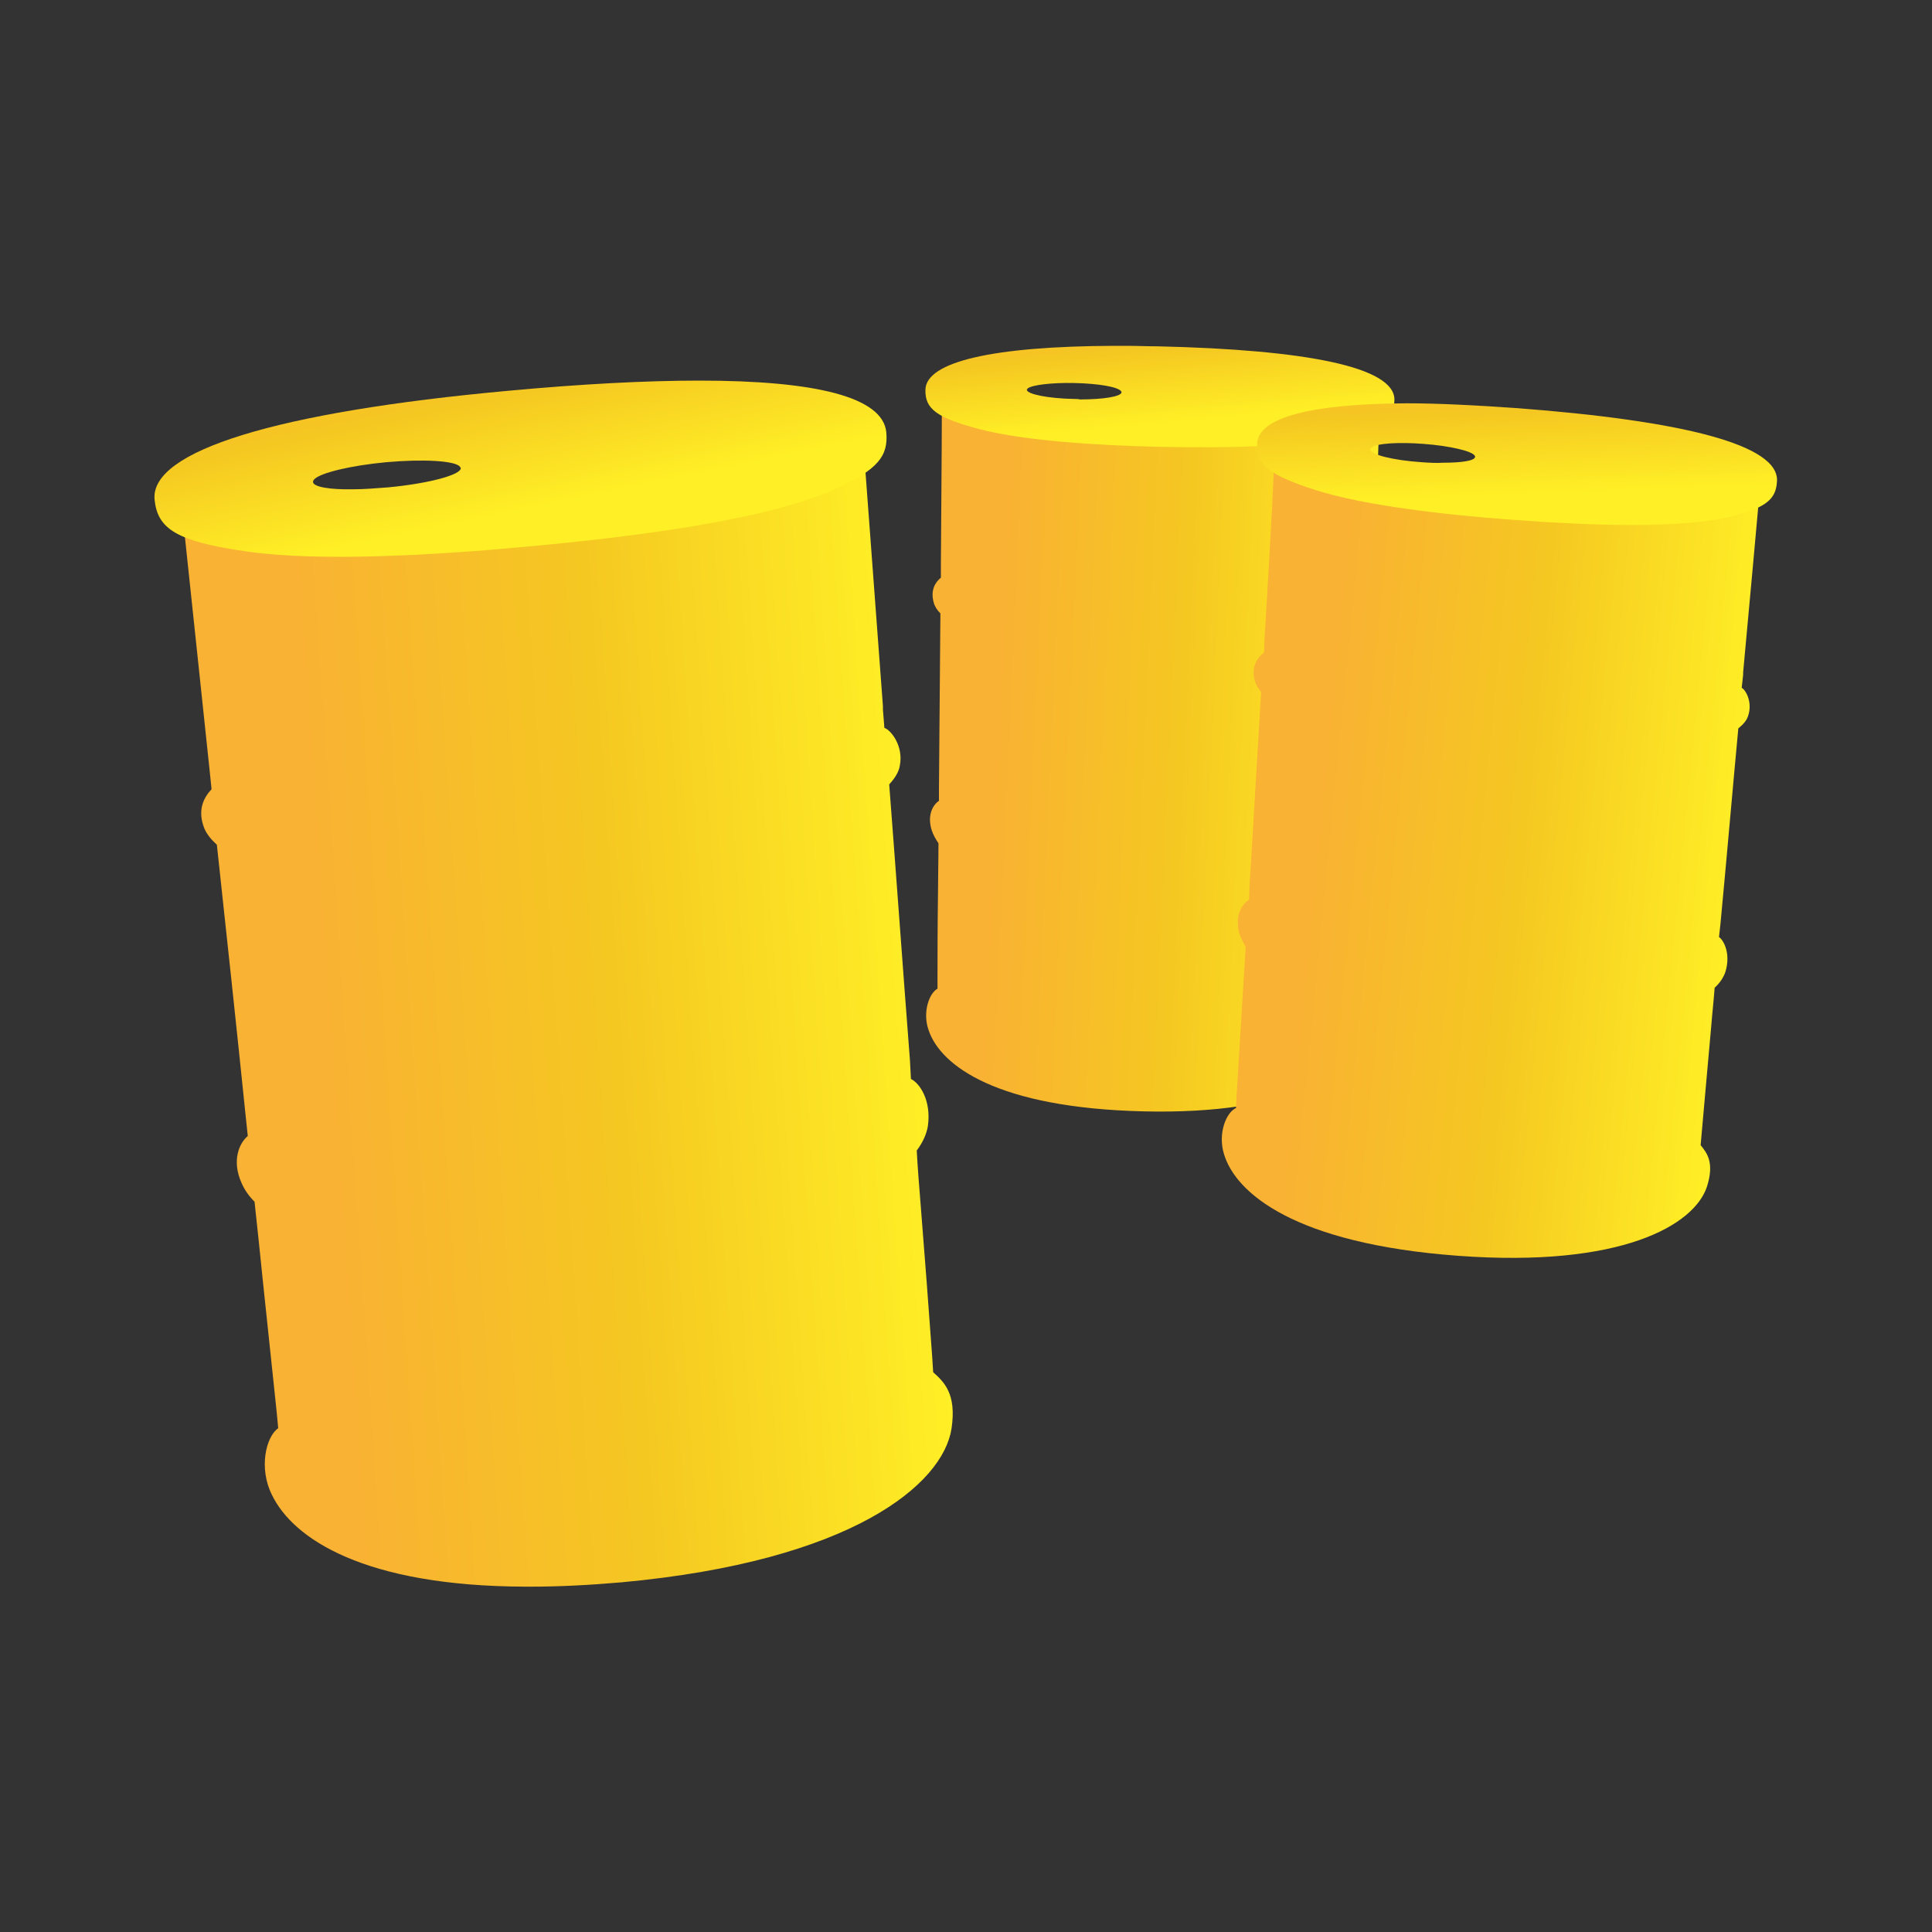 <?xml version="1.0" encoding="utf-8"?>
<!-- Generator: Adobe Illustrator 26.0.2, SVG Export Plug-In . SVG Version: 6.00 Build 0)  -->
<svg version="1.1" id="b266efa6-8aa6-454b-a19b-a8e6acc2f9e0"
	 xmlns="http://www.w3.org/2000/svg" xmlns:xlink="http://www.w3.org/1999/xlink" x="0px" y="0px" viewBox="0 0 400 400"
	 style="enable-background:new 0 0 400 400;" xml:space="preserve">
<rect x="0" y="0" width="400" height="400" fill="#333333" stroke="none"/>
<style type="text/css">
	
		.st0{clip-path:url(#SVGID_00000065776206911008439720000018033833241254443165_);fill:url(#SVGID_00000134238761436010589420000004937160357349506958_);}
	
		.st1{clip-path:url(#SVGID_00000179604129923543739460000007610990265622916756_);fill:url(#SVGID_00000128467211673563619300000000254244900878529958_);}
	
		.st2{clip-path:url(#SVGID_00000098208977156185835300000017860732804884828584_);fill:url(#SVGID_00000166651407239606457130000011970993880250838965_);}
	
		.st3{clip-path:url(#SVGID_00000021826211135052275000000009164762815839702939_);fill:url(#SVGID_00000024702174988558526270000001253289902184473531_);}
	
		.st4{clip-path:url(#SVGID_00000060731759103464391630000001391641003982226601_);fill:url(#SVGID_00000021107059745630723430000014237796654699602609_);}
	
		.st5{clip-path:url(#SVGID_00000137104885154721888510000005167229839308214436_);fill:url(#SVGID_00000037693857724748425570000013259943455949594297_);}
</style>
<g>
	<g>
		<defs>
			<path id="SVGID_1_" d="M194.8,117.1C194.8,117,194.8,117,194.8,117.1v2.5c-1.1,0.9-2.2,2.5-1.5,5.1c0.2,0.8,0.7,1.6,1.4,2.3
				c-0.1,11.9-0.2,24.4-0.3,36.3c0,0,0,0,0,0l0,2.5c-1.2,0.8-2.5,2.9-1.5,6.1c0.3,0.9,0.8,1.8,1.4,2.7c0,3.7-0.1,7.2-0.1,10.4
				c-0.1,7.3-0.1,13.4-0.1,17.7c0,0,0,0,0,0c0,0.7,0,1.4,0,2c-1.7,0.9-3.2,4.9-1.8,8.7c2.5,7.2,14,16,44.6,16.7
				c30.6,0.7,43.7-8.1,45.7-15.3c1.2-4.6-0.3-6.3-1.6-7.7l0.1-2.1c0,0,0,0,0,0c0,0,0,0,0,0c0.2-6.2,0.5-13.1,0.8-20.3
				c0.1-2.3,0.2-4.7,0.3-7.1c0.9-0.9,1.5-1.9,1.8-3c0.9-3.5-0.5-5.9-1.5-6.5l0.1-2.5c0,0,0,0,0,0c0.5-12.4,1-25,1.4-36.6
				c0.9-0.7,1.4-1.5,1.7-2.3c0.8-2.6-0.6-4.8-1.4-5.2l0.1-2.4c0,0,0,0,0,0c0-0.1,0-0.3,0-0.4c0.6-14.6,1-26.6,1.2-32.7
				c-0.9,1.4-2.9,2.5-6.6,3.6c-9,2.8-25.3,3-39.2,2.7c-11.7-0.3-26-1.1-34.8-3.4c-5.8-1.5-8.7-2.8-10-4.6
				C195,93.3,194.8,112.8,194.8,117.1"/>
		</defs>
		<clipPath id="SVGID_00000107574958720844634350000008005827870951943809_">
			<use xlink:href="#SVGID_1_"  style="overflow:visible;"/>
		</clipPath>
		
			<linearGradient id="SVGID_00000030469708654430368250000004908910967518224056_" gradientUnits="userSpaceOnUse" x1="-170.922" y1="477.054" x2="-164.115" y2="477.054" gradientTransform="matrix(-11.639 -0.528 -0.528 11.639 -1452.091 -5483.041)">
			<stop  offset="0" style="stop-color:#FFEF26"/>
			<stop  offset="0.514" style="stop-color:#F5C821"/>
			<stop  offset="1" style="stop-color:#F9B233"/>
		</linearGradient>
		
			<polygon style="clip-path:url(#SVGID_00000107574958720844634350000008005827870951943809_);fill:url(#SVGID_00000030469708654430368250000004908910967518224056_);" points="
			286.3,235 184.3,230.3 191.1,79.9 293.2,84.6 		"/>
	</g>
	<g>
		<defs>
			<path id="SVGID_00000143601052941501538820000013559253873888503428_" d="M222.4,82.6c-5.4-0.1-9.8-1-9.8-1.9
				c0-0.1,0.1-0.2,0.2-0.3c0.9-0.7,4.9-1.2,9.6-1.1c5,0.1,9.1,0.8,9.7,1.7c0.1,0.1,0.1,0.1,0.1,0.2c0,0.9-3.8,1.5-8.6,1.5
				C223.2,82.6,222.8,82.6,222.4,82.6 M230.6,71.6c-25.1,0.1-38.9,3.3-39,9.1c-0.1,3.9,2.2,5.8,11.4,8.2c9.3,2.4,24.3,3.3,36.6,3.6
				c14.7,0.3,31.8,0.1,41.3-2.9c6.3-2,7.7-3.7,7.8-6.8c0.1-6.8-18.2-10.4-49.1-11.1c-2.2,0-4.3-0.1-6.4-0.1H230.6z"/>
		</defs>
		<clipPath id="SVGID_00000030486470344372963330000002426340330941685900_">
			<use xlink:href="#SVGID_00000143601052941501538820000013559253873888503428_"  style="overflow:visible;"/>
		</clipPath>
		
			<linearGradient id="SVGID_00000152244070037742198590000017505705278043296403_" gradientUnits="userSpaceOnUse" x1="-57.382" y1="417.439" x2="-50.575" y2="417.439" gradientTransform="matrix(-0.382 -4.278 -4.278 0.382 2004.69 -317.405)">
			<stop  offset="0" style="stop-color:#FFEF26"/>
			<stop  offset="0.514" style="stop-color:#F5C821"/>
			<stop  offset="1" style="stop-color:#F9B233"/>
		</linearGradient>
		
			<polygon style="clip-path:url(#SVGID_00000030486470344372963330000002426340330941685900_);fill:url(#SVGID_00000152244070037742198590000017505705278043296403_);" points="
			192.2,101.4 189.6,71.7 288.1,62.9 290.8,92.6 		"/>
	</g>
	<g>
		<defs>
			<path id="SVGID_00000023245483034101960100000000765079049020564412_" d="M261.8,132.3L261.8,132.3l-0.1,2.8
				c-1.3,1-2.6,2.7-2,5.5c0.2,0.9,0.7,1.8,1.4,2.7c-0.8,13.2-1.6,27.1-2.4,40.2c0,0,0,0,0,0l-0.1,2.8c-1.4,0.8-2.9,3.1-2.1,6.6
				c0.3,1.1,0.8,2.1,1.4,3.1c-0.2,4.1-0.5,7.9-0.7,11.5c-0.5,8.1-0.9,14.9-1.2,19.6c0,0,0,0,0,0c0,0.8-0.1,1.6-0.1,2.3
				c-2,0.9-3.8,5.2-2.5,9.5c2.4,8.1,14.6,18.6,48.5,21.1c33.9,2.5,48.9-6.4,51.5-14.3c1.6-5,0-7-1.3-8.6l0.2-2.3c0,0,0,0,0,0
				c0,0,0,0,0,0c0.6-6.9,1.3-14.5,2-22.4c0.2-2.6,0.5-5.2,0.7-7.9c1.1-1,1.8-2.1,2.2-3.2c1.2-3.8-0.3-6.6-1.3-7.3l0.3-2.7
				c0,0,0,0,0,0c1.3-13.7,2.5-27.7,3.7-40.5c1-0.8,1.7-1.6,2-2.5c1-2.8-0.4-5.4-1.3-5.9l0.3-2.7c0,0,0,0,0,0c0-0.2,0-0.3,0-0.5
				c1.5-16.2,2.7-29.5,3.3-36.2c-1.1,1.5-3.3,2.6-7.5,3.6c-10.2,2.6-28.2,1.9-43.7,0.7c-12.9-1-28.8-2.7-38.4-5.8
				c-6.3-2-9.5-3.7-10.8-5.7C263.4,106,262.1,127.6,261.8,132.3"/>
		</defs>
		<clipPath id="SVGID_00000011003729446498270930000009715625519062395009_">
			<use xlink:href="#SVGID_00000023245483034101960100000000765079049020564412_"  style="overflow:visible;"/>
		</clipPath>
		
			<linearGradient id="SVGID_00000004539327544238688070000005963963758786954382_" gradientUnits="userSpaceOnUse" x1="-171.38" y1="479.614" x2="-164.573" y2="479.614" gradientTransform="matrix(-12.876 -1.262 -1.262 12.876 -1241.611 -6207.398)">
			<stop  offset="0" style="stop-color:#FFEF26"/>
			<stop  offset="0.514" style="stop-color:#F5C821"/>
			<stop  offset="1" style="stop-color:#F9B233"/>
		</linearGradient>
		
			<polygon style="clip-path:url(#SVGID_00000011003729446498270930000009715625519062395009_);fill:url(#SVGID_00000004539327544238688070000005963963758786954382_);" points="
			363.3,273.4 236,260.9 253.2,85.1 380.6,97.5 		"/>
	</g>
	<g>
		<defs>
			<path id="SVGID_00000103972815582833731390000004138972047789918883_" d="M294.4,95.7c-6-0.4-10.8-1.6-10.7-2.7
				c0-0.1,0.1-0.2,0.3-0.4c1.1-0.8,5.5-1.1,10.7-0.7c5.5,0.4,10,1.5,10.6,2.4c0.1,0.1,0.1,0.2,0.1,0.3c-0.1,0.8-2.8,1.2-6.6,1.2
				C297.4,95.9,295.9,95.8,294.4,95.7 M260.3,91.7c-0.3,4.3,2.1,6.6,12.2,9.8c10.1,3.2,26.8,5.1,40.4,6.1c16.3,1.2,35.3,2,46-0.8
				c7.1-1.8,8.8-3.7,9-7.1c0.6-7.6-19.5-12.6-53.8-15.2c-8.6-0.6-16.3-1-22.9-1C271.5,83.6,260.7,86.4,260.3,91.7"/>
		</defs>
		<clipPath id="SVGID_00000155111694519140267680000005359467123379177629_">
			<use xlink:href="#SVGID_00000103972815582833731390000004138972047789918883_"  style="overflow:visible;"/>
		</clipPath>
		
			<linearGradient id="SVGID_00000177457451361902190280000007137249034806713769_" gradientUnits="userSpaceOnUse" x1="-64.52" y1="417.131" x2="-57.713" y2="417.131" gradientTransform="matrix(-0.175 -4.766 -4.766 0.175 2291.45 -278.269)">
			<stop  offset="0" style="stop-color:#FFEF26"/>
			<stop  offset="0.514" style="stop-color:#F5C821"/>
			<stop  offset="1" style="stop-color:#F9B233"/>
		</linearGradient>
		
			<polygon style="clip-path:url(#SVGID_00000155111694519140267680000005359467123379177629_);fill:url(#SVGID_00000177457451361902190280000007137249034806713769_);" points="
			260.2,113.5 259.1,83.6 368.4,79.6 369.5,109.5 		"/>
	</g>
	<g>
		<defs>
			<path id="SVGID_00000025414920845265823090000017842262677465112212_" d="M169.6,101.8c-13.5,6-38.8,9.2-60.5,11.2
				c-18.2,1.7-40.6,2.9-54.7,0.9c-9.3-1.3-14-2.9-16.4-5.4c1.5,14,4.7,44.5,5.4,51c0,0,0,0,0,0l0.4,3.9c-1.6,1.7-3,4.3-1.5,8.1
				c0.5,1.2,1.4,2.3,2.6,3.4c2,18.5,4.1,38,6,56.5c0,0,0,0,0,0l0.4,3.8c-1.7,1.4-3.4,5-1.3,9.7c0.6,1.4,1.5,2.7,2.7,3.9
				c0.6,5.7,1.2,11.1,1.7,16.2c1.2,11.3,2.2,20.9,2.9,27.5c0,0,0,0,0,0c0.1,1.1,0.2,2.2,0.3,3.2c-2.5,1.7-4.1,8.2-1.3,13.8
				c4.4,9.1,19.1,18.9,52.5,19h1.1c5.7,0,11.9-0.3,18.8-0.9c47.7-4.4,66.5-20.3,68.3-31.8c1.1-7.3-1.6-9.7-3.8-11.7l-0.2-3.2
				c0,0,0,0,0,0c0,0,0,0,0,0c-0.7-9.7-1.5-20.4-2.4-31.6c-0.3-3.7-0.6-7.4-0.8-11.1c1.2-1.6,2-3.3,2.3-5c0.8-5.6-1.9-9.1-3.5-9.8
				l-0.2-3.8c0,0,0,0,0,0c-1.5-19.4-2.9-39.1-4.3-57.2c1.2-1.3,2-2.6,2.2-3.9c0.8-4.1-1.9-7.4-3.2-7.8l-0.3-3.8c0,0,0,0,0,0
				c0-0.2,0-0.4,0-0.7c-1.7-22.9-3.1-41.6-3.8-51C178,97.2,175.2,99.3,169.6,101.8"/>
		</defs>
		<clipPath id="SVGID_00000044858932464501808810000006648496943146577802_">
			<use xlink:href="#SVGID_00000025414920845265823090000017842262677465112212_"  style="overflow:visible;"/>
		</clipPath>
		
			<linearGradient id="SVGID_00000039843808787197500590000007424233457452155837_" gradientUnits="userSpaceOnUse" x1="-156.842" y1="491.861" x2="-150.035" y2="491.861" gradientTransform="matrix(-18.187 1.24 1.24 18.187 -3271.162 -8544.402)">
			<stop  offset="0" style="stop-color:#FFEF26"/>
			<stop  offset="0.514" style="stop-color:#F5C821"/>
			<stop  offset="1" style="stop-color:#F9B233"/>
		</linearGradient>
		
			<polygon style="clip-path:url(#SVGID_00000044858932464501808810000006648496943146577802_);fill:url(#SVGID_00000039843808787197500590000007424233457452155837_);" points="
			214.2,327.4 38.8,339.3 22.3,96 197.6,84.1 		"/>
	</g>
	<g>
		<defs>
			<path id="SVGID_00000105396648650962223350000013266345861423373730_" d="M64.8,99.8c0-0.2,0.1-0.4,0.3-0.6
				c1.3-1.3,7.4-2.8,14.8-3.5c7.8-0.7,14.3-0.3,15.3,0.9c0.1,0.1,0.1,0.2,0.2,0.3c0.1,1.4-6.6,3.2-15,4c-2.6,0.2-5.1,0.4-7.2,0.4
				C68.2,101.4,64.9,100.8,64.8,99.8 M105.3,80.9C57.1,85.3,31.1,93.4,32,103.4c0.6,6.1,4.5,8.7,19.2,10.8c14.8,2.1,38.4,0.8,57.6-1
				c22.9-2.1,49.5-5.5,63.8-11.8c9.4-4.2,11.3-7.1,10.9-11.9c-0.7-7.3-14.6-10.7-38.7-10.7C133.7,78.8,120.4,79.5,105.3,80.9"/>
		</defs>
		<clipPath id="SVGID_00000021819076402245218170000000579509987667402884_">
			<use xlink:href="#SVGID_00000105396648650962223350000013266345861423373730_"  style="overflow:visible;"/>
		</clipPath>
		
			<linearGradient id="SVGID_00000137845355479505201650000015722316151754879893_" gradientUnits="userSpaceOnUse" x1="-92.477" y1="460.79" x2="-85.67" y2="460.79" gradientTransform="matrix(-1.351 -6.583 -6.583 1.351 3017.782 -1126.096)">
			<stop  offset="0" style="stop-color:#FFEF26"/>
			<stop  offset="0.514" style="stop-color:#F5C821"/>
			<stop  offset="1" style="stop-color:#F9B233"/>
		</linearGradient>
		
			<polygon style="clip-path:url(#SVGID_00000021819076402245218170000000579509987667402884_);fill:url(#SVGID_00000137845355479505201650000015722316151754879893_);" points="
			37.3,146.4 23.7,80.3 177.8,48.7 191.3,114.8 		"/>
	</g>
</g>
</svg>

